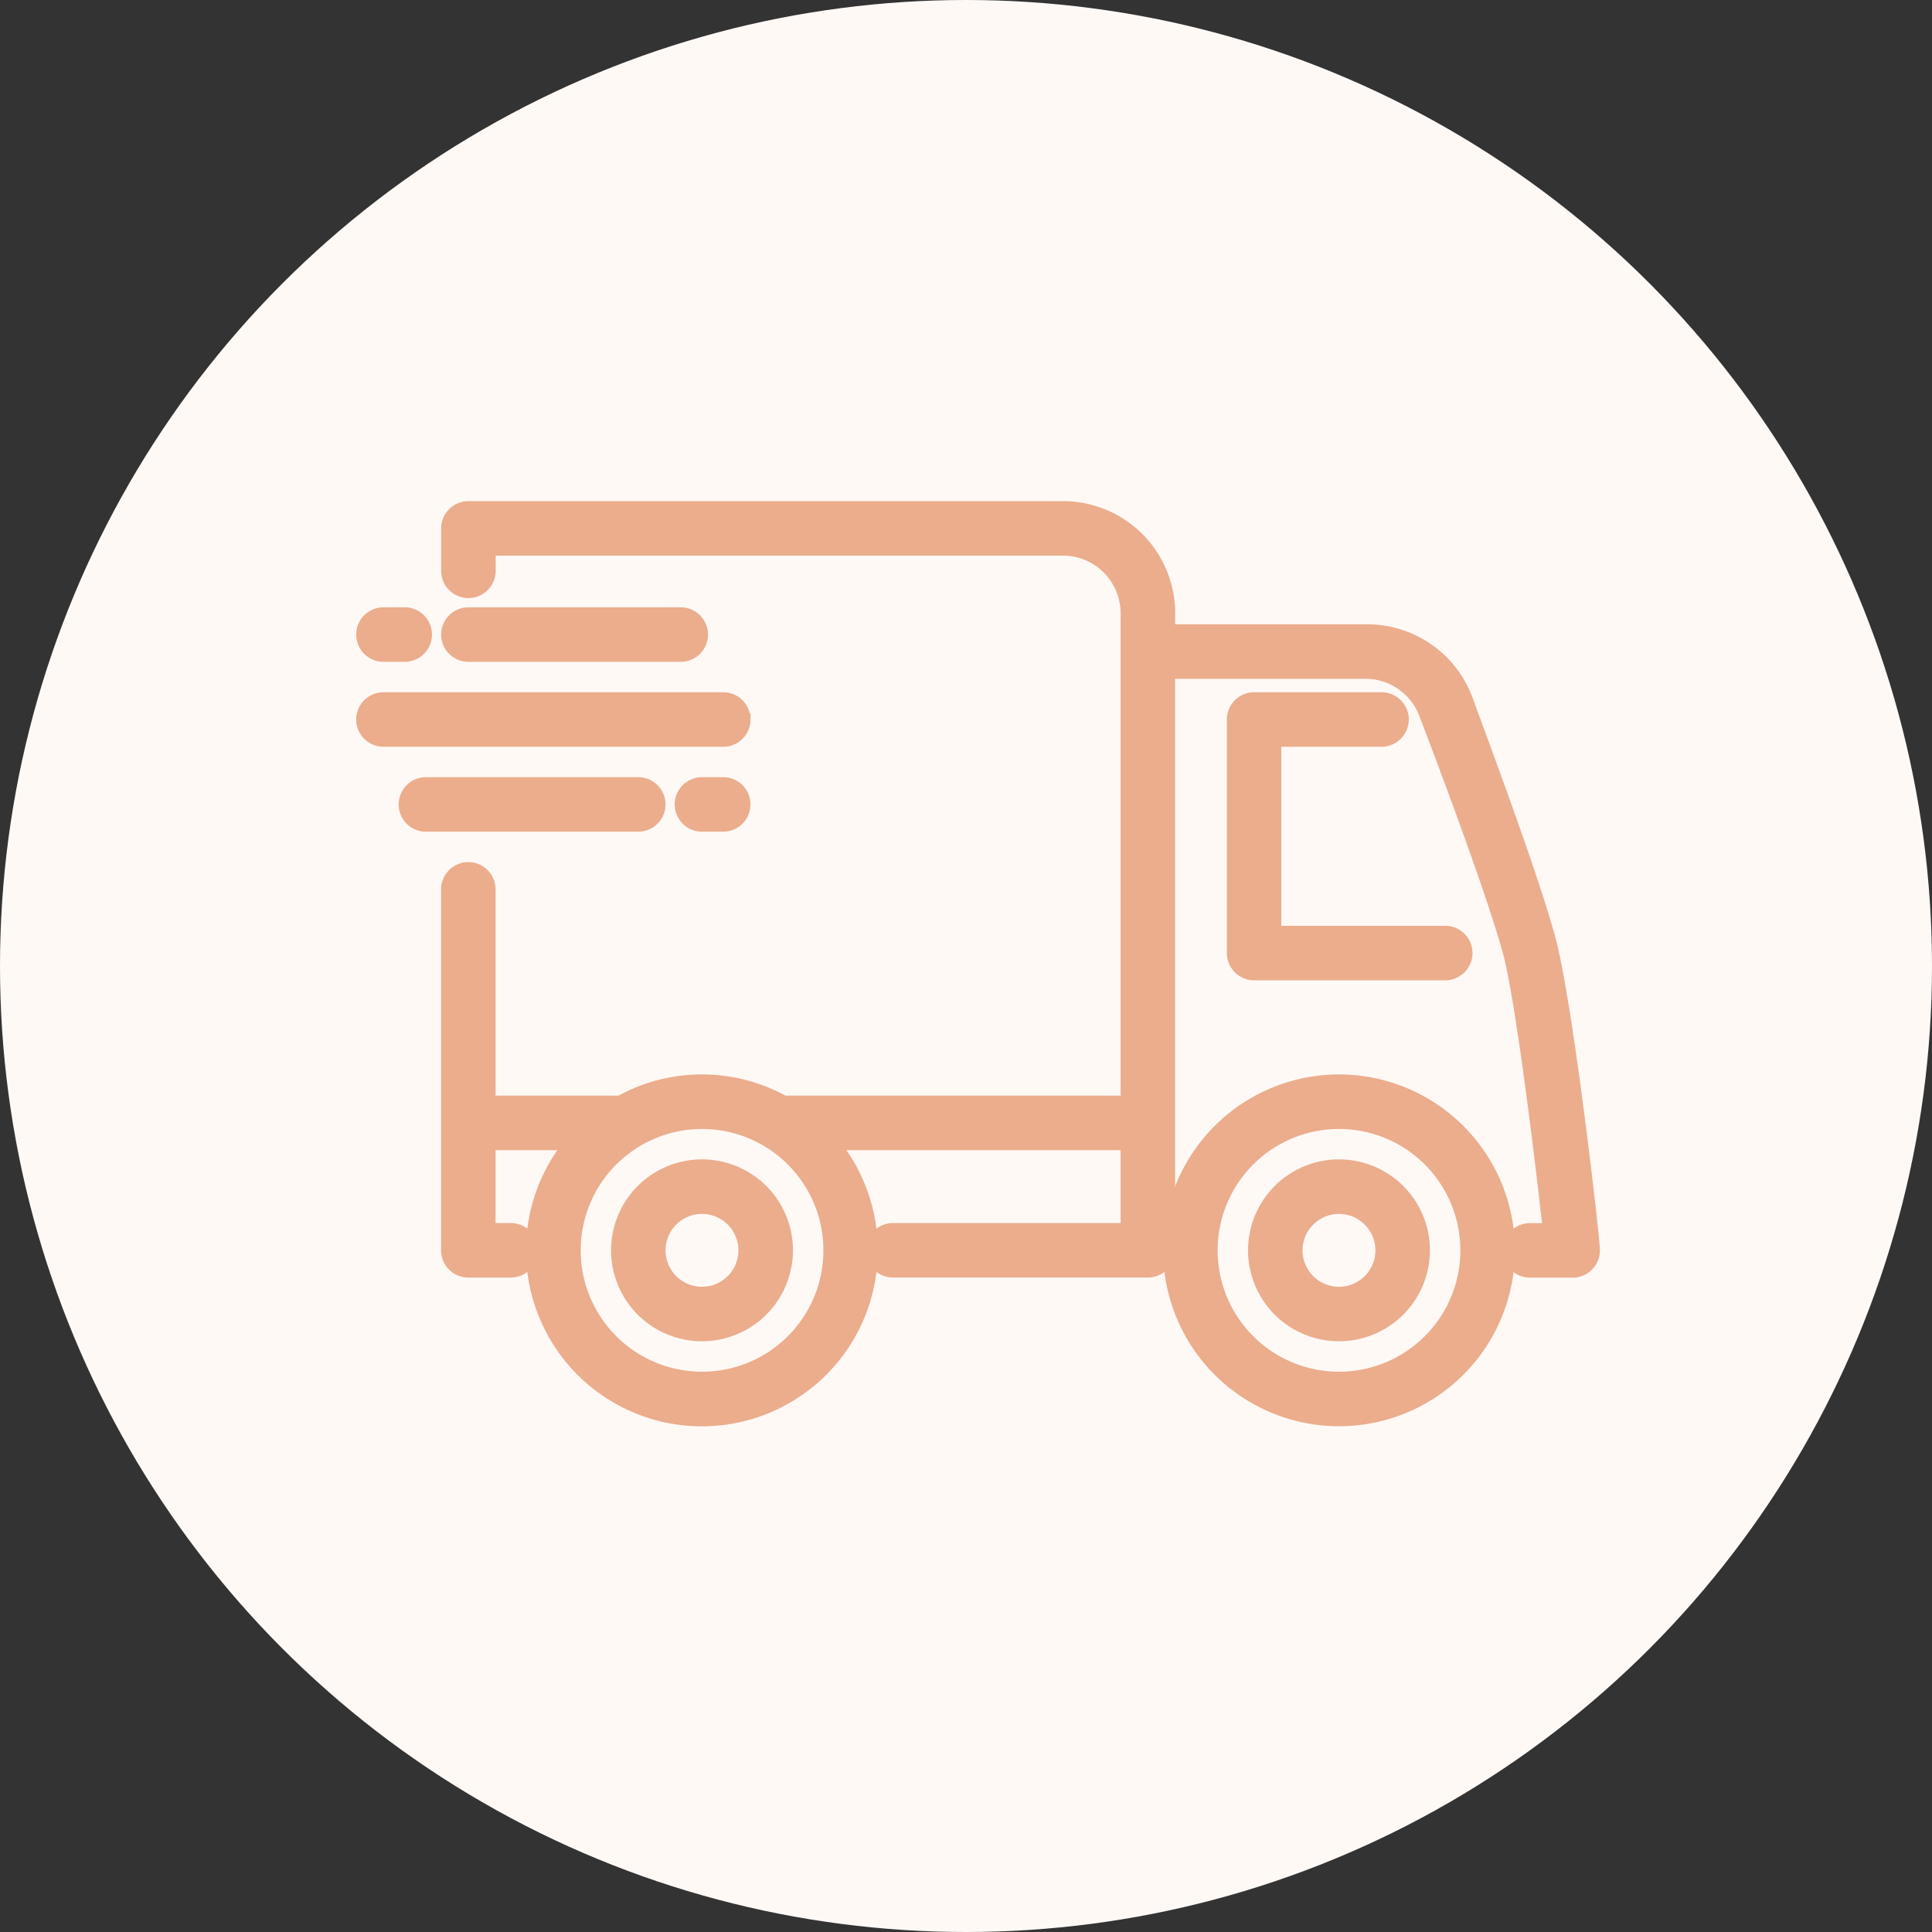 <svg xmlns="http://www.w3.org/2000/svg" width="80" height="80" viewBox="0 0 80 80">
  <rect x="0" y="0" width="80" height="80" fill="#333333" stroke="none"/>
  <g id="Raggruppa_447" data-name="Raggruppa 447" transform="translate(-1470 -1071)">
    <circle id="Ellisse_28" data-name="Ellisse 28" cx="40" cy="40" r="40" transform="translate(1470 1071)" fill="#fff9f6"/>
    <g id="Raggruppa_446" data-name="Raggruppa 446" transform="translate(1485 1092)">
      <path id="Tracciato_541" data-name="Tracciato 541" d="M176.966,140.659c-.554-2.233-2.462-7.377-3.517-10.243a4.4,4.4,0,0,0-4.106-2.822h-8.2v-.7a4.4,4.4,0,0,0-4.4-4.4H132.125a.879.879,0,0,0-.879.879v1.758a.879.879,0,1,0,1.758,0v-.879h23.739a2.637,2.637,0,0,1,2.638,2.638v20.222H145.19a6.988,6.988,0,0,0-6.787,0H133V138.32a.879.879,0,0,0-1.758,0v14.947a.879.879,0,0,0,.879.879h1.758a.879.879,0,1,0,0-1.758H133V148.87h3.306a7.034,7.034,0,1,0,10.973,0h12.1v3.517h-9.671a.879.879,0,0,0,0,1.758H160.26a.879.879,0,0,0,.879-.879V129.352h8.133a2.637,2.637,0,0,1,2.462,1.7c1.081,2.822,2.972,7.913,3.517,10.032.571,2.392,1.337,8.845,1.609,11.307h-.774a.879.879,0,0,0,0,1.758h1.758a.879.879,0,0,0,.879-.976c0-.378-1.02-9.425-1.758-12.512ZM141.8,158.543a5.275,5.275,0,1,1,3.73-1.545A5.276,5.276,0,0,1,141.8,158.543Z" transform="translate(-127.729 -122.494)" fill="#ecad8c" stroke="#ecad8c" stroke-width="0.5"/>
      <path id="Tracciato_542" data-name="Tracciato 542" d="M140.921,168.008a.879.879,0,1,0,0-1.758h-8.792a.879.879,0,1,0,0,1.758Z" transform="translate(-127.733 -161.853)" fill="#ecad8c" stroke="#ecad8c" stroke-width="0.5"/>
      <path id="Tracciato_543" data-name="Tracciato 543" d="M97.129,168.008h.879a.879.879,0,1,0,0-1.758h-.879a.879.879,0,1,0,0,1.758Z" transform="translate(-96.25 -161.853)" fill="#ecad8c" stroke="#ecad8c" stroke-width="0.5"/>
      <path id="Tracciato_544" data-name="Tracciato 544" d="M229.258,236.25h-.879a.879.879,0,1,0,0,1.758h.879a.879.879,0,1,0,0-1.758Z" transform="translate(-214.312 -224.819)" fill="#ecad8c" stroke="#ecad8c" stroke-width="0.5"/>
      <path id="Tracciato_545" data-name="Tracciato 545" d="M124.3,237.129a.879.879,0,0,0-.879-.879h-8.792a.879.879,0,0,0,0,1.758h8.792a.879.879,0,0,0,.879-.879Z" transform="translate(-111.992 -224.819)" fill="#ecad8c" stroke="#ecad8c" stroke-width="0.5"/>
      <path id="Tracciato_546" data-name="Tracciato 546" d="M112.076,202.129a.879.879,0,0,0-.879-.879H97.129a.879.879,0,1,0,0,1.758H111.2a.879.879,0,0,0,.879-.879Z" transform="translate(-96.25 -193.336)" fill="#ecad8c" stroke="#ecad8c" stroke-width="0.5"/>
      <path id="Tracciato_547" data-name="Tracciato 547" d="M463.792,210.921h-7.034v-7.913h4.4a.879.879,0,1,0,0-1.758h-5.275a.879.879,0,0,0-.879.879V211.8a.879.879,0,0,0,.879.879h7.913a.879.879,0,1,0,0-1.758Z" transform="translate(-418.952 -193.336)" fill="#ecad8c" stroke="#ecad8c" stroke-width="0.5"/>
      <path id="Tracciato_548" data-name="Tracciato 548" d="M435.784,358.75a7.034,7.034,0,1,0,4.974,2.06A7.033,7.033,0,0,0,435.784,358.75Zm0,12.309a5.275,5.275,0,1,1,3.73-1.545A5.276,5.276,0,0,1,435.784,371.059Z" transform="translate(-395.339 -335.01)" fill="#ecad8c" stroke="#ecad8c" stroke-width="0.5"/>
      <path id="Tracciato_549" data-name="Tracciato 549" d="M467.267,393.75a3.516,3.516,0,1,0,2.487,1.03A3.518,3.518,0,0,0,467.267,393.75Zm0,5.275a1.758,1.758,0,1,1,1.243-.515A1.759,1.759,0,0,1,467.267,399.025Z" transform="translate(-426.823 -366.493)" fill="#ecad8c" stroke="#ecad8c" stroke-width="0.5"/>
      <path id="Tracciato_550" data-name="Tracciato 550" d="M204.767,393.75a3.516,3.516,0,1,0,2.487,1.03A3.518,3.518,0,0,0,204.767,393.75Zm0,5.275a1.758,1.758,0,1,1,1.243-.515A1.759,1.759,0,0,1,204.767,399.025Z" transform="translate(-190.699 -366.493)" fill="#ecad8c" stroke="#ecad8c" stroke-width="0.5"/>
    </g>
  </g>
</svg>
